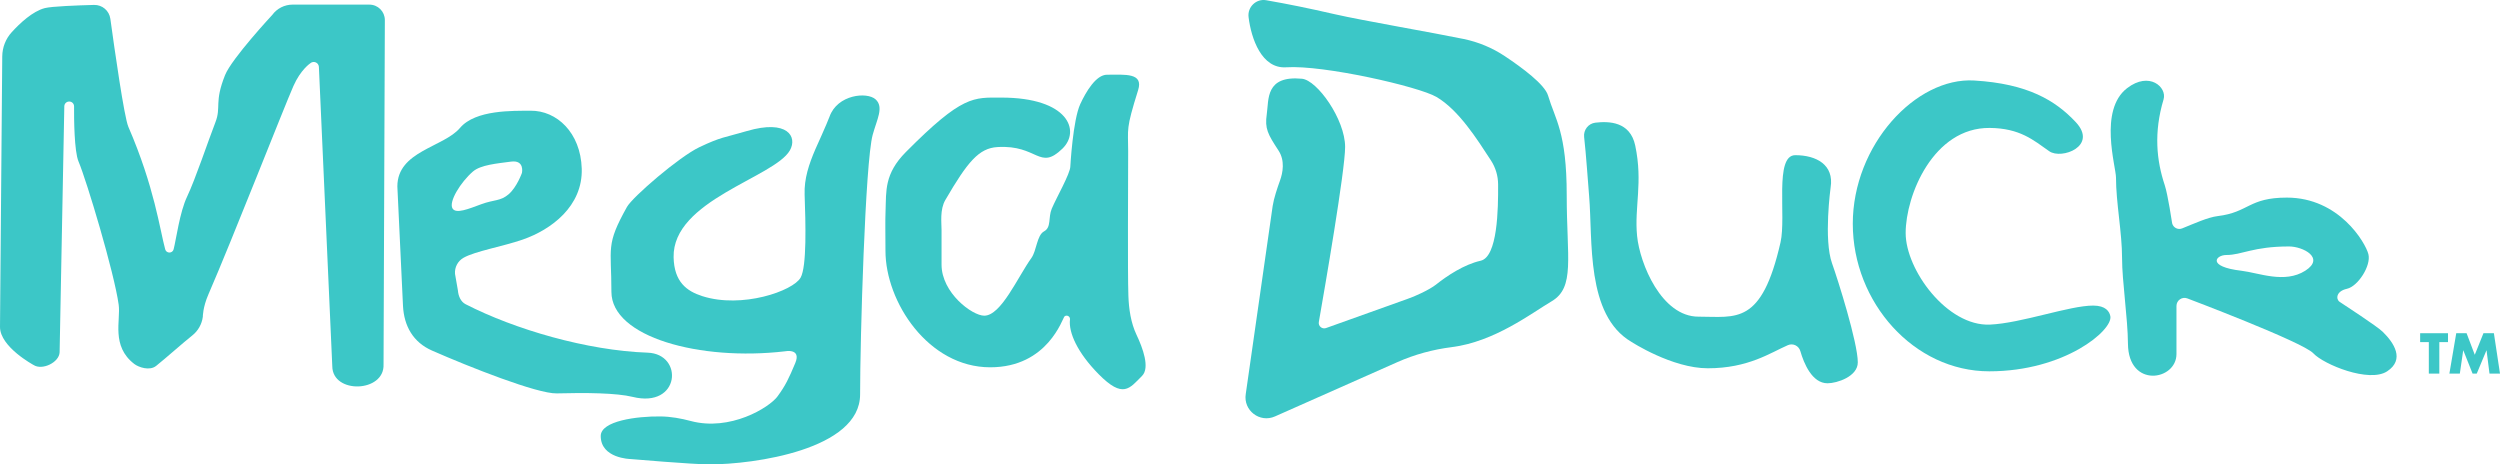 <?xml version="1.0" encoding="UTF-8" standalone="no"?>
<!-- Created by ERK -->

<svg
   version="1.1"
   id="Layer_1"
   x="0px"
   y="0px"
   viewBox="0 0 6542.843 1215.389"
   xml:space="preserve"
   sodipodi:docname="megaduck-w.svg"
   width="6542.843"
   height="1215.389"
   inkscape:version="1.4 (86a8ad7, 2024-10-11)"
   xmlns:inkscape="http://www.inkscape.org/namespaces/inkscape"
   xmlns:sodipodi="http://sodipodi.sourceforge.net/DTD/sodipodi-0.dtd"
   xmlns="http://www.w3.org/2000/svg"
   xmlns:svg="http://www.w3.org/2000/svg"><defs
   id="defs11">
	
	

		
		
		
		
		
		
		
		
	
		
		
	</defs><sodipodi:namedview
   id="namedview11"
   pagecolor="#ffffff"
   bordercolor="#000000"
   borderopacity="0.25"
   inkscape:showpageshadow="2"
   inkscape:pageopacity="0.0"
   inkscape:pagecheckerboard="true"
   inkscape:deskcolor="#d1d1d1"
   inkscape:zoom="0.29660846"
   inkscape:cx="3263.5617"
   inkscape:cy="433.23107"
   inkscape:window-width="3840"
   inkscape:window-height="2066"
   inkscape:window-x="-11"
   inkscape:window-y="-11"
   inkscape:window-maximized="1"
   inkscape:current-layer="Layer_1" />
<style
   type="text/css"
   id="style1">
	.st0{fill:#0D1415;}
	.st1{fill:#FFFFFF;}
	.st2{fill:#636363;}
	.st3{fill:#3CC7C7;}
</style>
<g
   id="g1"
   inkscape:label="LogoLight"
   style="display:inline"><path
     class="st3"
     d="M 30.44,84.529 C 14.74,101.799 6.09,124.289 5.89,147.619 L 0,855.659 c 0,52.36 87.89,99.58 87.89,99.58 22.37,14.7 67.09,-6.57 68.14,-33.31 l 12.29,-643.85 c 0.12,-6.53 5.23,-11.88 11.75,-12.31 l 0.38,-0.03 c 7.29,-0.48 13.46,5.29 13.41,12.59 -0.21,33.01 0.41,117.68 11.61,144.18 21.5,50.85 93.61,291.3 105.15,374.99 5.61,40.67 -20.3,107.95 40.7,154.93 11.38,8.76 40.22,18.81 57.22,5.22 26.43,-21.12 70.28,-60.39 94.67,-79.71 15.25,-12.08 25.15,-29.63 27.63,-48.93 0,0 -0.34,-24.27 14.73,-58.9 61.43,-141.19 197.02,-487.5 222.29,-544.86 18.99,-43.11 44.18,-59.61 44.18,-59.61 8.44,-7.58 21.9,-2.02 22.54,9.31 l 35.06,783.4 c 0.42,73.73 137.58,69.11 134.15,-5.11 l 3.42,-900.95 c -0.11,-22.25 -18.17,-40.22 -40.42,-40.22 H 765.75 c -21,0 -40.75,10 -53.17,26.94 0,0 -106.18,114.19 -123.54,157.49 -28.79,71.78 -9.66,83.33 -25.24,123.42 -18.83,48.45 -51.98,147.97 -74.33,195.15 -19.17,40.47 -28.34,111.26 -35.06,137.32 -2.93,11.35 -18.95,11.45 -22.05,0.15 -14.06,-51.31 -27.95,-162.6 -96.46,-320.7 -10.9,-25.15 -36.28,-203.9 -47.1,-282.66 -2.92,-21.25 -21.3,-36.86 -42.73,-36.29 -43.31,1.15 -110.72,3.64 -128.72,8.3 -31.88,8.23 -65.17,39.42 -86.91,63.34 z"
     id="path3"
     inkscape:label="M"
     style="fill:#3cc7c7;fill-opacity:1;stroke:none;stroke-width:12;stroke-dasharray:none;stroke-opacity:1" /><path
     class="st3"
     d="m 1694.92,922.97 c -158.45,-5.49 -347.66,-60.8 -476.43,-126.82 -12.77,-6.55 -18.92,-21.56 -20.07,-35.87 l -7.58,-43.5 c -1.4,-17.27 7.35,-33.73 22.44,-42.24 30.56,-17.25 101.98,-29.26 154.6,-47.49 74.64,-25.86 157.66,-87.25 154.61,-185.84 -2.9,-93.95 -65.28,-152.16 -134,-151.46 -45.42,0.46 -143.8,-2.99 -184.46,44.88 -43.48,51.19 -164.09,60.6 -164.09,153.37 l 14.73,312.26 c 2.63,53.35 26.84,95.59 75.73,117.11 97.36,42.84 276.18,113.62 326.81,112.2 75.03,-2.1 156.79,-1.18 198.45,9.12 124.81,30.84 134.17,-112.43 39.26,-115.72 z m -510.53,-377.26 c -10.89,-17.58 21.59,-69.4 53.29,-96.77 20.31,-17.53 63.11,-21.04 99.58,-25.95 36.47,-4.91 28.75,29.45 28.75,29.45 0,0 -13.32,37.66 -35.06,56.1 -21.74,18.44 -37.14,13.3 -71.5,25.95 -33.1,12.18 -65.94,25.94 -75.06,11.22 z"
     id="path4"
     inkscape:label="e"
     style="fill:#3cc7c7;fill-opacity:1;stroke:none;stroke-width:12;stroke-dasharray:none;stroke-opacity:1" /><path
     class="st3"
     d="m 2067.25,393.539 c 20.17,-35.36 -5.61,-82.04 -112.9,-50.49 -59.28,17.44 -66,14.64 -123.9,42.12 -53.1,25.2 -174.98,130.3 -189.55,156.33 -56.1,100.28 -40.74,105.19 -40.74,222.23 0,118.35 231.5,181.63 453.77,155.74 0,0 44.18,-9.12 27.35,30.85 -16.83,39.97 -25.11,58.04 -46.28,86.95 -21.74,29.69 -124.4,92.04 -227.11,64.57 -25.97,-6.95 -52.44,-11.65 -79.33,-11.97 -61.48,-0.74 -156.35,11.55 -156.35,51.19 0,58.9 77.84,60.31 77.84,60.31 0,0 163.39,14.02 206.87,14.02 115.67,0 394.1,-38.57 394.1,-183.02 0,-144.45 13.29,-607.27 32.93,-679.5 10.92,-40.17 29.99,-72.52 7.55,-92.85 -22.44,-20.33 -99.91,-12.55 -120.45,45.17 -5.86,16.46 -37.17,85.55 -37.17,85.55 -16.56,38.56 -29.51,76.57 -28.05,118.51 2.58,74.4 5.96,188.18 -10.52,217.38 -19.73,34.95 -153.51,81.68 -257.35,48.39 -40.96,-13.13 -73.63,-37.31 -75.03,-101.68 -3.27,-149.37 263.71,-208.61 304.32,-279.8 z"
     id="path5"
     inkscape:label="g"
     style="fill:#3cc7c7;fill-opacity:1;stroke:none;stroke-width:12;stroke-dasharray:none;stroke-opacity:1" /><path
     class="st3"
     d="m 2317.66,550.849 c 1.88,-50.5 -3.57,-95.83 53.08,-152.9 148.57,-149.66 176.96,-142.55 249.82,-142.55 175.78,0 207.94,87.12 159.88,133.7 -60.77,58.9 -63.78,-10.6 -169.96,-4.21 -48.55,2.92 -78.17,38.38 -136.48,138.66 -14.52,24.96 -9.84,59.08 -9.84,78.72 v 90.27 c 0,73.82 80.18,133.66 111.73,133.66 44.11,0 87.26,-100.38 123.42,-151 14.02,-19.63 14.05,-59.35 33.19,-69.75 19.63,-10.66 10.28,-35.91 20.1,-59.28 11.76,-28 48.62,-92.23 48.62,-110.8 0,0 6.54,-121.08 26.1,-163.24 14.87,-32.05 41.06,-76.58 70,-76.58 47.68,0 95.62,-5.48 81.34,40.2 -32.72,104.72 -26.1,98.85 -26.1,160.37 0,85.99 -1.59,312.71 0.59,378.18 1.15,34.38 6.55,70.96 21.32,102.03 16.36,34.42 35.51,86.37 14.47,107.41 -32.72,32.72 -49.35,60.77 -113.86,-4.67 -55.36,-56.16 -78.83,-108.95 -74.8,-143.05 0.93,-7.82 -8.23,-12.97 -14.27,-7.93 -5.09,4.24 -43.23,133.21 -194.43,133.21 -162.02,0 -274.18,-171.1 -274.18,-304.8 -0.01,-51.8 -0.95,-73.32 0.26,-105.65 z"
     id="path6"
     inkscape:label="a"
     style="fill:#3cc7c7;fill-opacity:1;stroke:none;stroke-width:12;stroke-dasharray:none;stroke-opacity:1" /><path
     class="st3"
     d="m 3493.471,37.269 c 71.53,16.36 260.21,48.8 337.2,64.76 38.4,7.96 74.91,23.16 107.57,44.88 45.42,30.19 104.71,74.18 113.21,103.07 18.33,62.31 48.87,95.37 48.87,260.86 0,165.49 22.18,241.23 -39.52,277.69 -52.93,31.28 -149.2,105.89 -261.66,120 -49.12,6.16 -97.12,19.27 -142.37,39.35 l -320.12,142.01 c -39.7,17.61 -83.14,-15.76 -76.35,-58.66 l 70.48,-492.33 c 3.27,-20.7 12.07,-46.67 19.17,-66.38 7.29,-20.25 13.53,-51.83 -3.81,-78.41 -28.05,-43.01 -36.4,-57.17 -30.79,-95.5 5.61,-38.33 -4.07,-101.49 91.89,-92.56 40.2,3.74 113.13,106.59 113.13,178.58 0,61.57 -53.34,370.03 -68.79,458.04 -1.87,10.63 8.29,19.38 18.54,16.01 l 211.77,-75.75 c 20.77,-6.83 59.52,-24.73 76.64,-38.33 28.07,-22.31 72.67,-52.36 116.41,-62.18 44.64,-10.02 46.24,-135.72 45.81,-200.09 -0.15,-22.21 -6.61,-43.87 -18.75,-62.47 -35.94,-55.08 -83.93,-131.65 -142.53,-166.13 -46.08,-27.11 -296.13,-84.15 -393.36,-77.6 -64.24,4.32 -91.55,-75.16 -98.44,-131.37 -3.24,-26.42 19.95,-48.77 46.16,-44.15 60.68,10.68 108.89,20.48 179.64,36.66 z"
     id="path7"
     inkscape:label="D"
     style="fill:#3cc7c7;fill-opacity:1;stroke:none;stroke-width:12;stroke-dasharray:none;stroke-opacity:1" /><path
     class="st3"
     d="m 4794.771,689.419 c -22.44,-62.64 -3.74,-199.15 -3.74,-199.15 9.35,-58.9 -37.4,-84.15 -92.56,-84.15 -55.16,0 -23.17,160.35 -38.6,228.14 -49.56,217.78 -115.94,194.48 -214.78,194.48 -96.57,0 -153.41,-138.35 -160.61,-211.31 -7.48,-75.73 15.69,-139.31 -4.88,-236.55 -13.34,-63.06 -69.14,-63.93 -104.24,-59.84 -18.5,2.16 -31.6,19.11 -29.47,37.62 4.98,43.15 10.65,126.06 13.04,154.19 9.77,115.02 -9.09,311.68 110.59,381.8 0,0 106.38,69.19 199.88,69.19 106.32,0 164.05,-40.72 209.73,-60.5 13.38,-5.8 28.61,1.6 32.63,15.62 9.3,32.41 30.82,84.15 71.06,84.15 24.78,0 79.27,-17.69 79.27,-54.7 -0.01,-51.42 -52.14,-216.58 -67.32,-258.99 z"
     id="path8"
     inkscape:label="u"
     style="fill:#3cc7c7;fill-opacity:1;stroke:none;stroke-width:12;stroke-dasharray:none;stroke-opacity:1" /><path
     class="st3"
     d="m 5432.381,319.449 c -53.12,-56.62 -125.48,-100.32 -265.49,-108.73 -153.06,-9.2 -317.89,169.23 -317.89,374.93 0,205.7 159.88,386.15 357.16,386.15 197.28,0 323.5,-107.52 316.96,-143.99 -2.26,-12.59 -12.27,-27.97 -44.88,-28.05 -61.83,-0.15 -188.17,46.2 -270.21,49.79 -112.2,4.91 -220.66,-143.29 -220.66,-239.59 0,-99.11 72.65,-276.42 219.95,-275.12 79.24,0.7 114.57,32.02 155.91,61.01 32,22.43 128.24,-13.43 69.15,-76.4 z"
     id="path9"
     inkscape:label="c"
     style="fill:#3cc7c7;fill-opacity:1;stroke:none;stroke-width:12;stroke-dasharray:none;stroke-opacity:1" /><path
     class="st3"
     d="m 6236.041,868.469 c -15.56,-15.2 -99.87,-69.69 -112.93,-78.54 -10.19,-6.91 -9.58,-27.82 19.17,-34.13 28.75,-6.31 63.81,-60.54 56.1,-90.69 -7.71,-30.15 -76.64,-147.96 -213.38,-147.96 -100.28,0 -99.42,38.56 -180.92,48.39 -25.67,3.1 -61.09,19.34 -93.29,32.26 -10.86,4.36 -23.06,-1.91 -25.97,-13.25 0,0 -11.32,-75.76 -19.38,-99.89 -21.54,-64.46 -29.11,-137.96 -3.07,-224.71 9.4,-31.31 -36.95,-74.21 -95.57,-29.14 -74.8,57.5 -28.98,205.7 -28.98,233.75 0,65.92 15.95,144.22 15.89,210.84 -0.05,60.28 14.91,155.95 15.43,223.93 0.89,117.8 126.95,96.77 126.95,27.35 v -125.99 c 0,-14.82 14.88,-25.01 28.7,-19.65 0,0 302.05,114.08 329.4,143.53 27.35,29.45 146.29,78.07 193.28,47.22 46.98,-30.85 17.76,-74.8 -11.43,-103.32 z m -202.92,-159.92 c -53.99,34.36 -121.9,5.37 -167.13,0.04 -91.05,-10.74 -67.45,-41.22 -39.4,-41.22 41.27,0 69.52,-22.36 164.22,-22.36 36.01,0 95.26,29.85 42.31,63.54 z"
     id="path10"
     inkscape:label="k"
     style="fill:#3cc7c7;fill-opacity:1;stroke:none;stroke-width:12;stroke-dasharray:none;stroke-opacity:1" /><path
     class="st3"
     d="m 6384.043,977.763 h -27.47 v -82.41 h -22.71 v -23.27 h 72.88 v 23.27 h -22.71 v 82.41 z"
     id="path1"
     inkscape:label="T"
     style="fill:#3cc7c7;fill-opacity:1;stroke:none;stroke-width:12;stroke-dasharray:none;stroke-opacity:1" /><path
     class="st3"
     d="m 6428.333,872.083 h 27.05 l 21.45,56.49 22.7,-56.49 h 27.33 l 15.98,105.68 h -27.47 l -7.71,-60.83 h -0.28 l -25.37,60.83 h -10.93 l -24.25,-60.83 h -0.28 l -8.83,60.83 h -27.33 z"
     id="path2"
     inkscape:label="M"
     style="fill:#3cc7c7;fill-opacity:1;stroke:none;stroke-width:12;stroke-dasharray:none;stroke-opacity:1" /></g><g
   id="g2"
   inkscape:label="LogoDark"
   style="display:none"><path
     class="st3"
     d="M 30.44,84.529 C 14.74,101.799 6.09,124.289 5.89,147.619 L 0,855.659 c 0,52.36 87.89,99.58 87.89,99.58 22.37,14.7 67.09,-6.57 68.14,-33.31 l 12.29,-643.85 c 0.12,-6.53 5.23,-11.88 11.75,-12.31 l 0.38,-0.03 c 7.29,-0.48 13.46,5.29 13.41,12.59 -0.21,33.01 0.41,117.68 11.61,144.18 21.5,50.85 93.61,291.3 105.15,374.99 5.61,40.67 -20.3,107.95 40.7,154.93 11.38,8.76 40.22,18.81 57.22,5.22 26.43,-21.12 70.28,-60.39 94.67,-79.71 15.25,-12.08 25.15,-29.63 27.63,-48.93 0,0 -0.34,-24.27 14.73,-58.9 61.43,-141.19 197.02,-487.5 222.29,-544.86 18.99,-43.11 44.18,-59.61 44.18,-59.61 8.44,-7.58 21.9,-2.02 22.54,9.31 l 35.06,783.4 c 0.42,73.73 137.58,69.11 134.15,-5.11 l 3.42,-900.95 c -0.11,-22.25 -18.17,-40.22 -40.42,-40.22 H 765.75 c -21,0 -40.75,10 -53.17,26.94 0,0 -106.18,114.19 -123.54,157.49 -28.79,71.78 -9.66,83.33 -25.24,123.42 -18.83,48.45 -51.98,147.97 -74.33,195.15 -19.17,40.47 -28.34,111.26 -35.06,137.32 -2.93,11.35 -18.95,11.45 -22.05,0.15 -14.06,-51.31 -27.95,-162.6 -96.46,-320.7 -10.9,-25.15 -36.28,-203.9 -47.1,-282.66 -2.92,-21.25 -21.3,-36.86 -42.73,-36.29 -43.31,1.15 -110.72,3.64 -128.72,8.3 -31.88,8.23 -65.17,39.42 -86.91,63.34 z"
     id="path3-9"
     inkscape:label="M"
     style="fill:#202b49;fill-opacity:1;stroke:none;stroke-width:12;stroke-dasharray:none;stroke-opacity:1" /><path
     class="st3"
     d="m 1694.92,922.97 c -158.45,-5.49 -347.66,-60.8 -476.43,-126.82 -12.77,-6.55 -18.92,-21.56 -20.07,-35.87 l -7.58,-43.5 c -1.4,-17.27 7.35,-33.73 22.44,-42.24 30.56,-17.25 101.98,-29.26 154.6,-47.49 74.64,-25.86 157.66,-87.25 154.61,-185.84 -2.9,-93.95 -65.28,-152.16 -134,-151.46 -45.42,0.46 -143.8,-2.99 -184.46,44.88 -43.48,51.19 -164.09,60.6 -164.09,153.37 l 14.73,312.26 c 2.63,53.35 26.84,95.59 75.73,117.11 97.36,42.84 276.18,113.62 326.81,112.2 75.03,-2.1 156.79,-1.18 198.45,9.12 124.81,30.84 134.17,-112.43 39.26,-115.72 z m -510.53,-377.26 c -10.89,-17.58 21.59,-69.4 53.29,-96.77 20.31,-17.53 63.11,-21.04 99.58,-25.95 36.47,-4.91 28.75,29.45 28.75,29.45 0,0 -13.32,37.66 -35.06,56.1 -21.74,18.44 -37.14,13.3 -71.5,25.95 -33.1,12.18 -65.94,25.94 -75.06,11.22 z"
     id="path4-4"
     inkscape:label="e"
     style="fill:#202b49;fill-opacity:1;stroke:none;stroke-width:12;stroke-dasharray:none;stroke-opacity:1" /><path
     class="st3"
     d="m 2067.25,393.539 c 20.17,-35.36 -5.61,-82.04 -112.9,-50.49 -59.28,17.44 -66,14.64 -123.9,42.12 -53.1,25.2 -174.98,130.3 -189.55,156.33 -56.1,100.28 -40.74,105.19 -40.74,222.23 0,118.35 231.5,181.63 453.77,155.74 0,0 44.18,-9.12 27.35,30.85 -16.83,39.97 -25.11,58.04 -46.28,86.95 -21.74,29.69 -124.4,92.04 -227.11,64.57 -25.97,-6.95 -52.44,-11.65 -79.33,-11.97 -61.48,-0.74 -156.35,11.55 -156.35,51.19 0,58.9 77.84,60.31 77.84,60.31 0,0 163.39,14.02 206.87,14.02 115.67,0 394.1,-38.57 394.1,-183.02 0,-144.45 13.29,-607.27 32.93,-679.5 10.92,-40.17 29.99,-72.52 7.55,-92.85 -22.44,-20.33 -99.91,-12.55 -120.45,45.17 -5.86,16.46 -37.17,85.55 -37.17,85.55 -16.56,38.56 -29.51,76.57 -28.05,118.51 2.58,74.4 5.96,188.18 -10.52,217.38 -19.73,34.95 -153.51,81.68 -257.35,48.39 -40.96,-13.13 -73.63,-37.31 -75.03,-101.68 -3.27,-149.37 263.71,-208.61 304.32,-279.8 z"
     id="path5-8"
     inkscape:label="g"
     style="fill:#202b49;fill-opacity:1;stroke:none;stroke-width:12;stroke-dasharray:none;stroke-opacity:1" /><path
     class="st3"
     d="m 2317.66,550.849 c 1.88,-50.5 -3.57,-95.83 53.08,-152.9 148.57,-149.66 176.96,-142.55 249.82,-142.55 175.78,0 207.94,87.12 159.88,133.7 -60.77,58.9 -63.78,-10.6 -169.96,-4.21 -48.55,2.92 -78.17,38.38 -136.48,138.66 -14.52,24.96 -9.84,59.08 -9.84,78.72 v 90.27 c 0,73.82 80.18,133.66 111.73,133.66 44.11,0 87.26,-100.38 123.42,-151 14.02,-19.63 14.05,-59.35 33.19,-69.75 19.63,-10.66 10.28,-35.91 20.1,-59.28 11.76,-28 48.62,-92.23 48.62,-110.8 0,0 6.54,-121.08 26.1,-163.24 14.87,-32.05 41.06,-76.58 70,-76.58 47.68,0 95.62,-5.48 81.34,40.2 -32.72,104.72 -26.1,98.85 -26.1,160.37 0,85.99 -1.59,312.71 0.59,378.18 1.15,34.38 6.55,70.96 21.32,102.03 16.36,34.42 35.51,86.37 14.47,107.41 -32.72,32.72 -49.35,60.77 -113.86,-4.67 -55.36,-56.16 -78.83,-108.95 -74.8,-143.05 0.93,-7.82 -8.23,-12.97 -14.27,-7.93 -5.09,4.24 -43.23,133.21 -194.43,133.21 -162.02,0 -274.18,-171.1 -274.18,-304.8 -0.01,-51.8 -0.95,-73.32 0.26,-105.65 z"
     id="path6-8"
     inkscape:label="a"
     style="fill:#202b49;fill-opacity:1;stroke:none;stroke-width:12;stroke-dasharray:none;stroke-opacity:1" /><path
     class="st3"
     d="m 3493.471,37.269 c 71.53,16.36 260.21,48.8 337.2,64.76 38.4,7.96 74.91,23.16 107.57,44.88 45.42,30.19 104.71,74.18 113.21,103.07 18.33,62.31 48.87,95.37 48.87,260.86 0,165.49 22.18,241.23 -39.52,277.69 -52.93,31.28 -149.2,105.89 -261.66,120 -49.12,6.16 -97.12,19.27 -142.37,39.35 l -320.12,142.01 c -39.7,17.61 -83.14,-15.76 -76.35,-58.66 l 70.48,-492.33 c 3.27,-20.7 12.07,-46.67 19.17,-66.38 7.29,-20.25 13.53,-51.83 -3.81,-78.41 -28.05,-43.01 -36.4,-57.17 -30.79,-95.5 5.61,-38.33 -4.07,-101.49 91.89,-92.56 40.2,3.74 113.13,106.59 113.13,178.58 0,61.57 -53.34,370.03 -68.79,458.04 -1.87,10.63 8.29,19.38 18.54,16.01 l 211.77,-75.75 c 20.77,-6.83 59.52,-24.73 76.64,-38.33 28.07,-22.31 72.67,-52.36 116.41,-62.18 44.64,-10.02 46.24,-135.72 45.81,-200.09 -0.15,-22.21 -6.61,-43.87 -18.75,-62.47 -35.94,-55.08 -83.93,-131.65 -142.53,-166.13 -46.08,-27.11 -296.13,-84.15 -393.36,-77.6 -64.24,4.32 -91.55,-75.16 -98.44,-131.37 -3.24,-26.42 19.95,-48.77 46.16,-44.15 60.68,10.68 108.89,20.48 179.64,36.66 z"
     id="path7-2"
     inkscape:label="D"
     style="fill:#202b49;fill-opacity:1;stroke:none;stroke-width:12;stroke-dasharray:none;stroke-opacity:1" /><path
     class="st3"
     d="m 4794.771,689.419 c -22.44,-62.64 -3.74,-199.15 -3.74,-199.15 9.35,-58.9 -37.4,-84.15 -92.56,-84.15 -55.16,0 -23.17,160.35 -38.6,228.14 -49.56,217.78 -115.94,194.48 -214.78,194.48 -96.57,0 -153.41,-138.35 -160.61,-211.31 -7.48,-75.73 15.69,-139.31 -4.88,-236.55 -13.34,-63.06 -69.14,-63.93 -104.24,-59.84 -18.5,2.16 -31.6,19.11 -29.47,37.62 4.98,43.15 10.65,126.06 13.04,154.19 9.77,115.02 -9.09,311.68 110.59,381.8 0,0 106.38,69.19 199.88,69.19 106.32,0 164.05,-40.72 209.73,-60.5 13.38,-5.8 28.61,1.6 32.63,15.62 9.3,32.41 30.82,84.15 71.06,84.15 24.78,0 79.27,-17.69 79.27,-54.7 -0.01,-51.42 -52.14,-216.58 -67.32,-258.99 z"
     id="path8-4"
     inkscape:label="u"
     style="fill:#202b49;fill-opacity:1;stroke:none;stroke-width:12;stroke-dasharray:none;stroke-opacity:1" /><path
     class="st3"
     d="m 5432.381,319.449 c -53.12,-56.62 -125.48,-100.32 -265.49,-108.73 -153.06,-9.2 -317.89,169.23 -317.89,374.93 0,205.7 159.88,386.15 357.16,386.15 197.28,0 323.5,-107.52 316.96,-143.99 -2.26,-12.59 -12.27,-27.97 -44.88,-28.05 -61.83,-0.15 -188.17,46.2 -270.21,49.79 -112.2,4.91 -220.66,-143.29 -220.66,-239.59 0,-99.11 72.65,-276.42 219.95,-275.12 79.24,0.7 114.57,32.02 155.91,61.01 32,22.43 128.24,-13.43 69.15,-76.4 z"
     id="path9-5"
     inkscape:label="c"
     style="fill:#202b49;fill-opacity:1;stroke:none;stroke-width:12;stroke-dasharray:none;stroke-opacity:1" /><path
     class="st3"
     d="m 6236.041,868.469 c -15.56,-15.2 -99.87,-69.69 -112.93,-78.54 -10.19,-6.91 -9.58,-27.82 19.17,-34.13 28.75,-6.31 63.81,-60.54 56.1,-90.69 -7.71,-30.15 -76.64,-147.96 -213.38,-147.96 -100.28,0 -99.42,38.56 -180.92,48.39 -25.67,3.1 -61.09,19.34 -93.29,32.26 -10.86,4.36 -23.06,-1.91 -25.97,-13.25 0,0 -11.32,-75.76 -19.38,-99.89 -21.54,-64.46 -29.11,-137.96 -3.07,-224.71 9.4,-31.31 -36.95,-74.21 -95.57,-29.14 -74.8,57.5 -28.98,205.7 -28.98,233.75 0,65.92 15.95,144.22 15.89,210.84 -0.05,60.28 14.91,155.95 15.43,223.93 0.89,117.8 126.95,96.77 126.95,27.35 v -125.99 c 0,-14.82 14.88,-25.01 28.7,-19.65 0,0 302.05,114.08 329.4,143.53 27.35,29.45 146.29,78.07 193.28,47.22 46.98,-30.85 17.76,-74.8 -11.43,-103.32 z m -202.92,-159.92 c -53.99,34.36 -121.9,5.37 -167.13,0.04 -91.05,-10.74 -67.45,-41.22 -39.4,-41.22 41.27,0 69.52,-22.36 164.22,-22.36 36.01,0 95.26,29.85 42.31,63.54 z"
     id="path10-5"
     inkscape:label="k"
     style="fill:#202b49;fill-opacity:1;stroke:none;stroke-width:12;stroke-dasharray:none;stroke-opacity:1" /><path
     class="st3"
     d="m 6384.043,977.763 h -27.47 v -82.41 h -22.71 v -23.27 h 72.88 v 23.27 h -22.71 v 82.41 z"
     id="path1-1"
     inkscape:label="T"
     style="fill:#202b49;fill-opacity:1;stroke:none;stroke-width:12;stroke-dasharray:none;stroke-opacity:1" /><path
     class="st3"
     d="m 6428.333,872.083 h 27.05 l 21.45,56.49 22.7,-56.49 h 27.33 l 15.98,105.68 h -27.47 l -7.71,-60.83 h -0.28 l -25.37,60.83 h -10.93 l -24.25,-60.83 h -0.28 l -8.83,60.83 h -27.33 z"
     id="path2-7"
     inkscape:label="M"
     style="fill:#202b49;fill-opacity:1;stroke:none;stroke-width:12;stroke-dasharray:none;stroke-opacity:1" /></g>
</svg>

